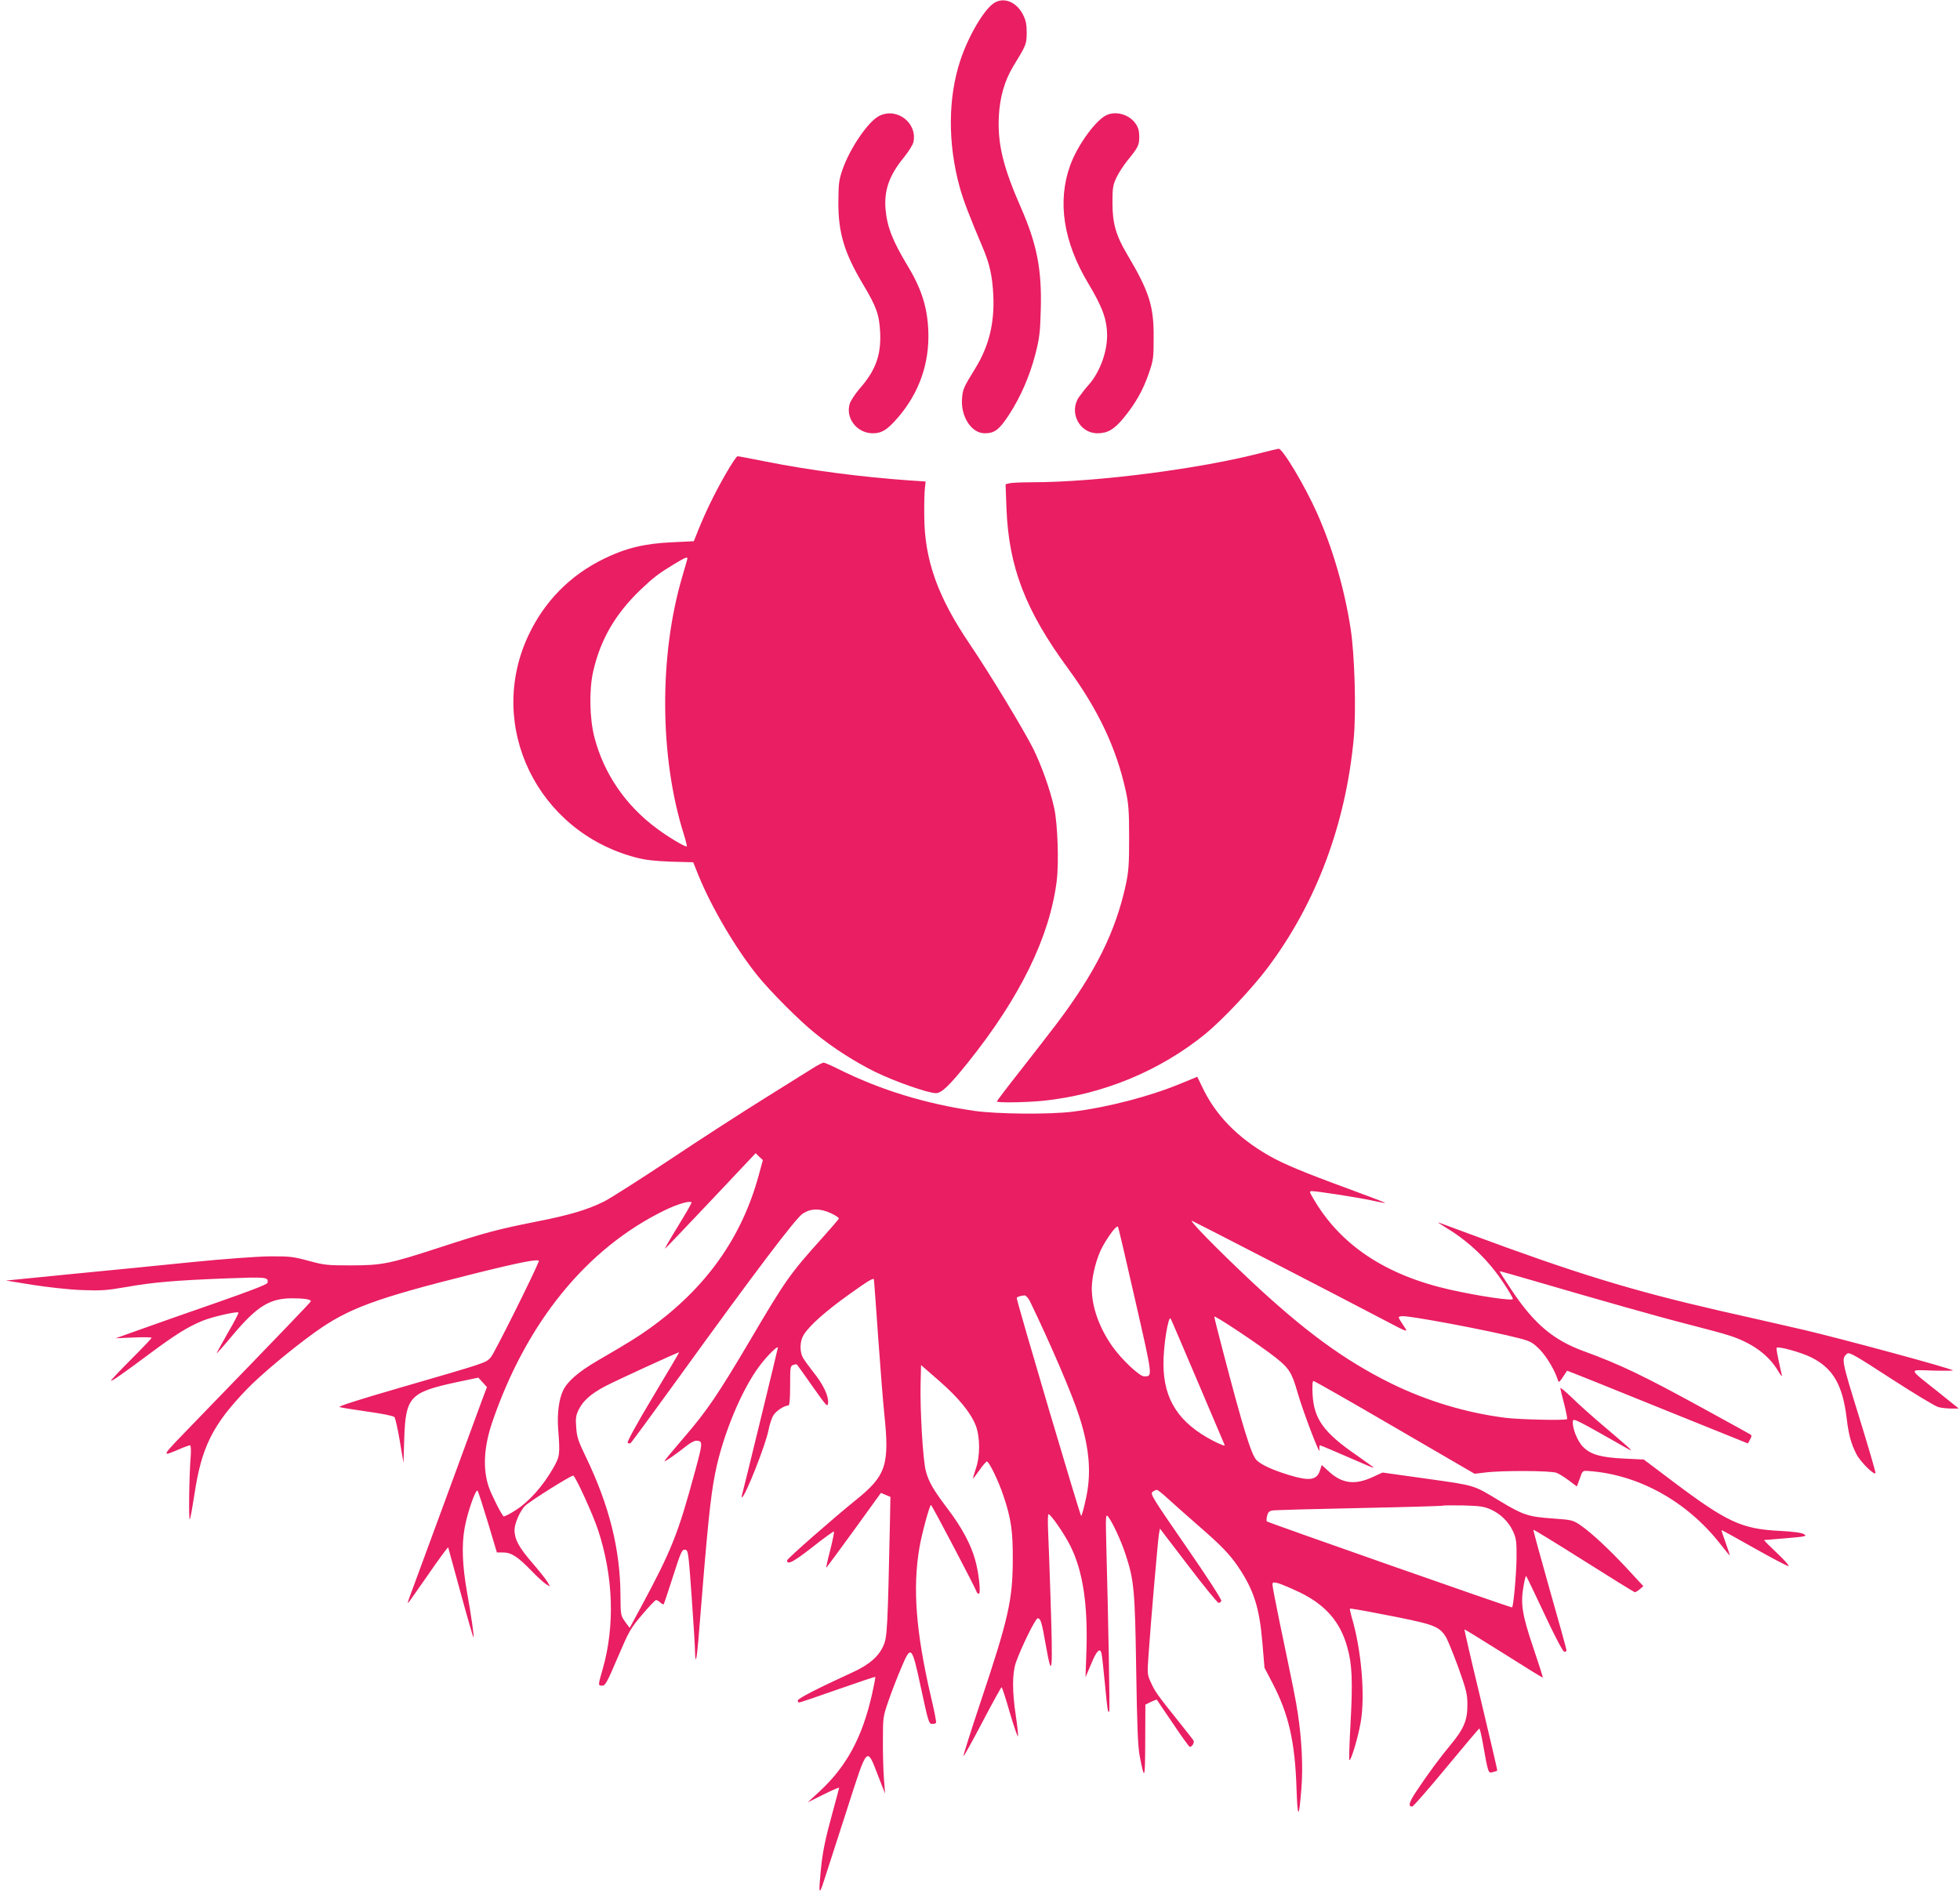 <?xml version="1.0" standalone="no"?>
<!DOCTYPE svg PUBLIC "-//W3C//DTD SVG 20010904//EN"
 "http://www.w3.org/TR/2001/REC-SVG-20010904/DTD/svg10.dtd">
<svg version="1.0" xmlns="http://www.w3.org/2000/svg"
 width="1280pt" height="1239pt" viewBox="0 0 1280 1239"
 preserveAspectRatio="xMidYMid meet">
<g transform="translate(0,1239) scale(0.1,-0.1)"
fill="#e91e63" stroke="none">
<path d="M6493 12371 c-66 -41 -169 -216 -222 -377 -80 -243 -82 -538 -5 -821
22 -83 61 -186 151 -398 46 -107 64 -189 70 -315 8 -180 -28 -329 -116 -473
-78 -127 -83 -138 -88 -196 -11 -120 60 -231 148 -231 64 0 93 22 158 120 76
117 135 252 173 398 26 102 31 140 35 292 7 259 -25 424 -128 660 -118 268
-155 420 -146 600 6 124 38 234 93 325 86 141 88 145 89 220 0 54 -5 81 -23
117 -42 85 -125 119 -189 79z"/>
<path d="M5742 11633 c-71 -35 -190 -209 -239 -348 -25 -72 -27 -93 -28 -220
0 -197 39 -327 160 -530 90 -151 107 -200 113 -316 7 -149 -30 -250 -137 -371
-27 -32 -54 -73 -61 -93 -31 -95 46 -195 150 -195 53 0 86 18 141 77 144 155
220 342 222 548 1 172 -37 306 -134 466 -100 166 -136 257 -146 374 -10 123
25 221 120 337 30 37 58 82 62 99 28 125 -107 230 -223 172z"/>
<path d="M7215 11632 c-73 -45 -181 -198 -226 -322 -85 -235 -45 -499 118
-771 93 -155 123 -237 123 -341 0 -109 -48 -239 -118 -319 -22 -24 -51 -62
-66 -83 -67 -99 3 -236 121 -236 66 0 109 25 170 99 77 93 127 181 165 291 31
90 32 102 32 240 1 203 -30 297 -172 537 -74 124 -97 204 -97 338 0 98 3 116
26 165 14 30 46 79 70 109 71 87 79 102 79 157 0 36 -6 61 -23 85 -43 65 -140
89 -202 51z"/>
<path d="M8245 9434 c-404 -106 -1086 -194 -1508 -194 -67 0 -133 -3 -146 -7
l-24 -6 6 -161 c15 -379 124 -664 401 -1041 197 -269 316 -519 378 -801 18
-83 22 -131 22 -304 0 -177 -3 -219 -22 -310 -67 -306 -197 -569 -450 -905
-42 -55 -147 -191 -234 -302 -87 -110 -158 -204 -158 -207 0 -10 189 -7 301 4
389 40 764 195 1062 438 112 92 303 295 404 429 319 424 512 940 564 1503 16
178 6 539 -20 710 -40 262 -117 527 -220 759 -80 179 -225 422 -251 420 -8 -1
-55 -12 -105 -25z"/>
<path d="M4738 9292 c-71 -124 -127 -239 -177 -362 l-30 -75 -143 -7 c-178 -8
-302 -38 -443 -107 -223 -109 -390 -279 -495 -503 -276 -590 59 -1280 703
-1449 59 -16 123 -23 228 -27 l146 -4 33 -82 c85 -210 245 -483 390 -662 82
-101 272 -292 372 -372 120 -98 262 -188 393 -253 129 -63 346 -139 397 -139
37 0 87 48 210 201 340 425 533 819 579 1185 15 120 6 372 -16 474 -26 121
-83 279 -138 391 -63 125 -285 492 -414 682 -210 310 -296 551 -297 837 -1 74
1 155 4 180 l5 45 -105 7 c-313 22 -651 66 -938 123 -95 19 -178 35 -185 35
-7 0 -42 -53 -79 -118z m-251 -559 c-2 -10 -17 -58 -31 -108 -153 -518 -149
-1182 10 -1685 13 -41 21 -76 19 -78 -7 -7 -117 58 -195 116 -204 151 -345
357 -407 592 -33 124 -37 313 -9 435 47 207 144 374 307 531 87 83 119 107
219 168 83 50 95 54 87 29z"/>
<path d="M5305 5411 c-33 -21 -175 -110 -315 -197 -140 -87 -416 -265 -612
-396 -196 -130 -389 -253 -428 -273 -110 -56 -231 -92 -452 -135 -251 -50
-330 -71 -633 -170 -322 -105 -371 -115 -575 -115 -152 0 -173 2 -275 30 -101
27 -122 30 -255 29 -81 -1 -302 -17 -500 -37 -195 -20 -550 -55 -788 -78
l-433 -43 173 -28 c95 -15 238 -31 318 -34 127 -5 163 -3 290 19 180 32 323
44 655 57 268 10 279 9 272 -29 -1 -10 -122 -56 -337 -131 -184 -64 -407 -142
-495 -174 l-160 -57 117 5 c65 3 118 2 118 -2 0 -4 -61 -68 -135 -142 -74 -74
-132 -136 -130 -138 5 -5 71 41 259 181 167 124 245 172 343 212 63 25 221 61
230 52 3 -3 -29 -65 -71 -136 -41 -72 -73 -131 -71 -131 2 0 50 54 105 120
159 189 242 240 388 240 78 0 122 -7 122 -19 0 -6 -187 -200 -739 -770 -257
-266 -250 -251 -95 -186 20 8 41 15 45 15 5 0 7 -28 5 -62 -11 -132 -15 -443
-6 -421 5 12 18 86 30 164 46 306 118 452 340 683 90 94 292 263 445 373 217
156 394 222 1030 381 316 79 441 103 434 84 -32 -83 -292 -604 -314 -628 -35
-37 -21 -32 -603 -201 -249 -72 -396 -119 -385 -123 10 -4 92 -17 183 -30 101
-14 169 -28 176 -36 6 -8 22 -78 35 -156 l24 -143 5 160 c9 271 37 301 337
366 l147 31 28 -31 28 -31 -31 -82 c-17 -46 -129 -351 -249 -678 -120 -327
-223 -607 -229 -622 -6 -16 -9 -28 -6 -28 2 0 61 84 132 186 70 102 129 182
130 177 1 -4 38 -137 81 -296 43 -158 81 -289 84 -292 7 -7 -16 152 -42 295
-30 169 -36 306 -16 418 17 99 73 260 85 245 4 -4 34 -97 67 -206 l59 -197 40
0 c54 0 96 -27 185 -119 41 -43 86 -83 99 -90 l23 -13 -17 30 c-10 17 -54 72
-98 123 -89 103 -116 154 -117 215 0 44 38 130 71 160 38 35 304 201 313 196
17 -10 126 -249 161 -353 101 -306 112 -630 30 -914 -30 -104 -30 -105 -2
-105 20 0 32 22 101 184 74 173 83 189 159 279 45 53 86 96 91 96 5 1 18 -6
28 -16 10 -9 20 -14 22 -12 2 2 30 84 61 182 52 162 59 178 79 175 20 -3 22
-12 43 -308 12 -168 22 -329 22 -359 2 -88 11 -53 22 80 60 751 78 928 110
1089 49 246 172 543 289 698 50 67 120 136 120 119 0 -6 -230 -951 -235 -964
-2 -7 -2 -13 0 -13 20 0 156 345 174 440 7 36 21 79 32 96 18 29 71 64 98 64
7 0 11 42 11 129 0 122 1 130 21 136 11 4 22 5 23 3 2 -1 48 -66 102 -143 94
-133 99 -138 102 -107 4 44 -33 122 -98 202 -28 36 -59 78 -68 95 -21 41 -18
108 7 147 37 60 144 155 301 267 120 86 156 107 157 94 2 -10 14 -180 28 -378
14 -198 32 -423 40 -500 35 -334 12 -403 -185 -562 -143 -115 -450 -384 -450
-395 0 -32 42 -10 166 87 74 59 138 104 140 102 3 -3 -8 -57 -24 -121 -17 -64
-28 -116 -26 -116 1 0 83 110 180 244 l177 245 31 -13 31 -13 -3 -159 c-15
-703 -18 -756 -42 -811 -30 -71 -93 -126 -198 -174 -235 -108 -362 -173 -362
-186 0 -7 4 -13 9 -13 5 0 118 38 251 85 134 47 244 84 246 82 2 -2 -8 -55
-22 -117 -63 -277 -165 -467 -341 -630 l-78 -72 103 51 c56 28 102 48 102 44
0 -3 -18 -70 -39 -147 -51 -185 -69 -269 -81 -395 -15 -157 -11 -166 24 -56
18 55 84 259 146 452 138 430 129 420 207 218 l43 -110 -8 105 c-4 58 -7 170
-6 250 0 140 1 149 36 250 20 58 56 152 81 210 67 160 71 157 132 -127 47
-218 51 -233 72 -233 12 0 24 3 26 7 3 5 -12 82 -34 173 -98 424 -120 708 -74
975 16 91 66 275 75 275 6 0 293 -547 298 -567 2 -7 8 -13 14 -13 15 0 1 136
-24 223 -27 99 -89 214 -179 332 -96 127 -124 176 -143 248 -19 72 -38 399
-34 566 l3 125 117 -102 c128 -112 206 -207 240 -292 29 -75 30 -201 0 -285
-11 -33 -19 -61 -18 -62 1 -2 20 23 42 54 21 31 44 57 49 57 14 1 78 -132 108
-224 50 -147 62 -232 61 -415 0 -264 -29 -390 -209 -928 -64 -192 -115 -352
-113 -357 2 -4 57 95 123 221 66 126 123 229 126 229 3 0 28 -75 54 -167 27
-91 51 -161 53 -154 2 7 -4 67 -14 134 -24 157 -24 275 0 347 33 95 128 290
143 290 19 0 27 -27 53 -177 42 -237 47 -180 30 325 -5 163 -12 350 -15 415
-3 64 -2 117 2 117 16 -1 103 -127 143 -207 82 -164 115 -382 105 -688 l-6
-170 37 87 c36 88 59 110 68 66 3 -13 13 -102 22 -198 16 -169 19 -188 28
-179 5 4 -6 597 -19 1079 -5 198 -4 213 11 195 29 -37 84 -155 113 -243 57
-171 63 -234 71 -757 6 -379 11 -498 23 -565 32 -165 35 -156 36 96 l1 240 36
18 c20 9 37 16 39 14 1 -2 48 -72 105 -155 56 -84 106 -153 110 -153 15 0 32
29 24 42 -4 7 -51 67 -104 133 -133 166 -148 188 -175 248 -23 50 -23 57 -14
182 14 207 60 736 67 781 l7 40 185 -242 c102 -134 191 -243 198 -243 7 -1 15
5 18 13 3 8 -93 157 -231 356 -219 317 -235 343 -218 356 10 7 23 13 28 13 6
0 39 -27 75 -60 36 -33 124 -111 195 -173 150 -130 205 -187 262 -271 101
-150 138 -266 157 -493 l14 -165 52 -100 c106 -203 147 -383 157 -687 7 -205
16 -205 32 0 11 138 3 312 -23 486 -15 98 -25 147 -121 607 -25 120 -45 226
-45 237 0 16 4 17 38 9 20 -6 84 -33 141 -60 168 -82 264 -192 310 -359 31
-110 36 -222 21 -491 -7 -131 -11 -242 -8 -245 10 -9 57 147 74 246 31 177 4
481 -60 692 -7 26 -12 49 -10 51 2 2 82 -11 177 -30 367 -70 400 -81 446 -149
12 -17 49 -108 83 -200 54 -152 61 -177 61 -249 1 -100 -24 -159 -111 -263
-66 -79 -151 -194 -227 -309 -44 -67 -50 -94 -22 -92 7 0 107 115 222 254 116
140 213 255 216 255 3 0 14 -44 23 -97 35 -197 35 -196 64 -188 15 4 28 8 30
10 2 1 -47 209 -107 461 -61 252 -109 460 -107 461 1 2 116 -69 256 -157 139
-88 254 -159 256 -158 1 2 -27 91 -63 197 -73 216 -84 286 -63 403 6 38 14 67
17 64 3 -3 56 -114 119 -248 66 -142 120 -244 129 -246 8 -2 15 2 15 10 0 7
-50 186 -110 397 -60 212 -108 387 -106 389 3 2 151 -89 330 -202 179 -113
329 -206 333 -206 5 1 19 9 32 20 l23 20 -98 106 c-121 131 -239 241 -310 290
-51 35 -56 37 -185 46 -158 11 -194 23 -344 114 -176 106 -154 100 -473 145
l-293 41 -68 -31 c-114 -52 -198 -41 -284 39 l-45 41 -12 -36 c-21 -63 -67
-70 -200 -30 -105 32 -183 67 -214 98 -34 34 -90 216 -215 695 -34 128 -61
237 -61 242 0 13 301 -188 402 -268 88 -70 105 -99 142 -228 33 -116 148 -419
143 -376 -2 17 -1 32 3 32 5 0 96 -39 308 -131 23 -10 42 -17 42 -14 0 2 -51
38 -112 81 -213 147 -277 235 -286 396 -3 58 -1 88 6 88 6 0 245 -136 531
-303 l521 -303 68 8 c102 14 431 13 467 -2 17 -6 53 -29 81 -50 l52 -39 19 52
c18 52 18 52 58 49 325 -23 639 -197 856 -472 34 -44 64 -80 66 -80 1 0 -11
37 -27 82 -16 45 -29 82 -27 84 1 1 97 -52 212 -117 116 -65 217 -119 225
-118 8 0 -25 38 -74 84 -50 47 -88 85 -85 86 2 0 67 6 144 12 130 11 138 13
115 27 -16 9 -73 17 -160 21 -249 13 -343 57 -710 334 l-175 132 -125 6 c-154
7 -221 26 -271 76 -38 37 -74 130 -67 170 3 19 26 7 348 -176 57 -32 47 -23
-130 128 -80 67 -180 156 -222 198 -43 41 -78 70 -78 65 0 -5 11 -52 25 -104
13 -52 22 -97 19 -99 -9 -10 -306 -3 -399 8 -256 32 -514 109 -750 225 -306
151 -571 345 -930 683 -210 198 -395 387 -370 379 18 -7 985 -506 1285 -664
112 -59 123 -63 108 -39 -53 82 -51 74 -26 80 33 9 588 -96 773 -145 72 -19
85 -27 132 -74 44 -46 96 -132 117 -198 7 -20 7 -20 60 61 1 1 267 -105 591
-237 l590 -238 14 26 c12 22 12 27 0 34 -8 5 -133 74 -279 154 -417 229 -567
301 -808 389 -197 72 -323 178 -468 395 -45 68 -82 125 -81 127 2 1 95 -25
207 -58 463 -135 836 -241 1025 -289 110 -28 229 -60 265 -72 149 -47 259
-126 322 -232 18 -31 28 -41 24 -26 -30 133 -37 172 -33 177 12 11 160 -30
226 -63 142 -71 205 -180 231 -399 13 -106 28 -163 63 -232 26 -51 119 -143
125 -124 2 5 -47 172 -108 370 -115 372 -116 377 -76 410 13 11 59 -16 288
-165 150 -97 289 -181 308 -185 19 -5 57 -9 84 -9 l48 0 -138 111 c-196 156
-193 142 -32 137 75 -2 135 -1 132 1 -13 14 -739 210 -979 266 -154 35 -401
92 -549 125 -570 131 -937 243 -1636 503 -96 36 -184 68 -195 72 -11 4 11 -11
49 -34 151 -91 279 -214 377 -364 33 -49 59 -95 59 -101 0 -15 -220 18 -409
60 -422 95 -719 292 -895 597 -25 42 -26 47 -9 47 35 0 299 -41 387 -60 49
-11 91 -19 92 -17 2 2 -106 43 -239 92 -292 107 -429 164 -522 218 -207 119
-350 267 -436 452 l-30 62 -107 -44 c-203 -84 -470 -154 -707 -184 -146 -19
-493 -16 -640 5 -320 46 -616 137 -887 272 -48 24 -93 44 -100 43 -7 0 -40
-17 -73 -38z m-350 -697 c-111 -409 -346 -738 -713 -1001 -85 -60 -121 -83
-346 -214 -119 -70 -192 -133 -219 -192 -27 -56 -39 -152 -32 -247 13 -174 12
-181 -34 -262 -65 -113 -154 -214 -239 -269 -41 -27 -78 -46 -83 -43 -12 7
-77 135 -96 189 -41 117 -34 261 21 424 223 653 616 1137 1127 1386 82 40 163
64 175 52 3 -3 -36 -71 -86 -152 -50 -81 -89 -149 -88 -151 2 -1 136 139 298
311 l295 313 23 -23 24 -22 -27 -99z m473 -249 c30 -14 52 -29 50 -34 -1 -5
-52 -64 -112 -131 -205 -228 -235 -269 -465 -660 -214 -362 -285 -466 -435
-640 -69 -80 -126 -149 -126 -153 0 -7 69 40 151 105 20 15 45 28 55 28 45 -1
45 -10 -7 -200 -112 -414 -153 -515 -357 -894 l-70 -129 -30 41 c-29 41 -29
43 -30 175 -2 298 -73 583 -224 897 -52 107 -61 135 -65 197 -5 60 -2 79 17
117 27 56 80 103 171 151 76 40 482 226 484 222 1 -1 -76 -132 -172 -292 -104
-173 -169 -293 -164 -298 5 -5 14 -7 19 -3 5 3 148 198 318 433 500 692 759
1034 806 1066 54 35 113 36 186 2z m1987 -574 c115 -504 113 -490 57 -491 -30
0 -147 110 -207 195 -86 122 -135 258 -135 380 0 81 32 204 71 274 45 80 93
141 100 128 4 -7 55 -225 114 -486z m-690 2 c132 -273 277 -609 323 -754 69
-214 81 -380 41 -550 -11 -52 -24 -97 -28 -101 -5 -6 -422 1403 -421 1424 0 7
24 15 51 17 8 0 23 -15 34 -36z m1095 -523 c95 -223 175 -411 178 -419 3 -8
-30 5 -75 28 -225 117 -324 269 -325 501 -1 116 31 316 47 298 2 -2 80 -185
175 -408z m1915 -839 c65 -29 118 -81 147 -145 20 -45 23 -66 22 -171 -1 -106
-20 -314 -29 -324 -4 -4 -1594 554 -1602 562 -3 3 -2 19 2 36 5 22 13 31 33
35 15 3 270 10 567 16 297 6 545 13 550 16 6 2 66 2 135 1 104 -3 133 -7 175
-26z"/>
</g>
</svg>
